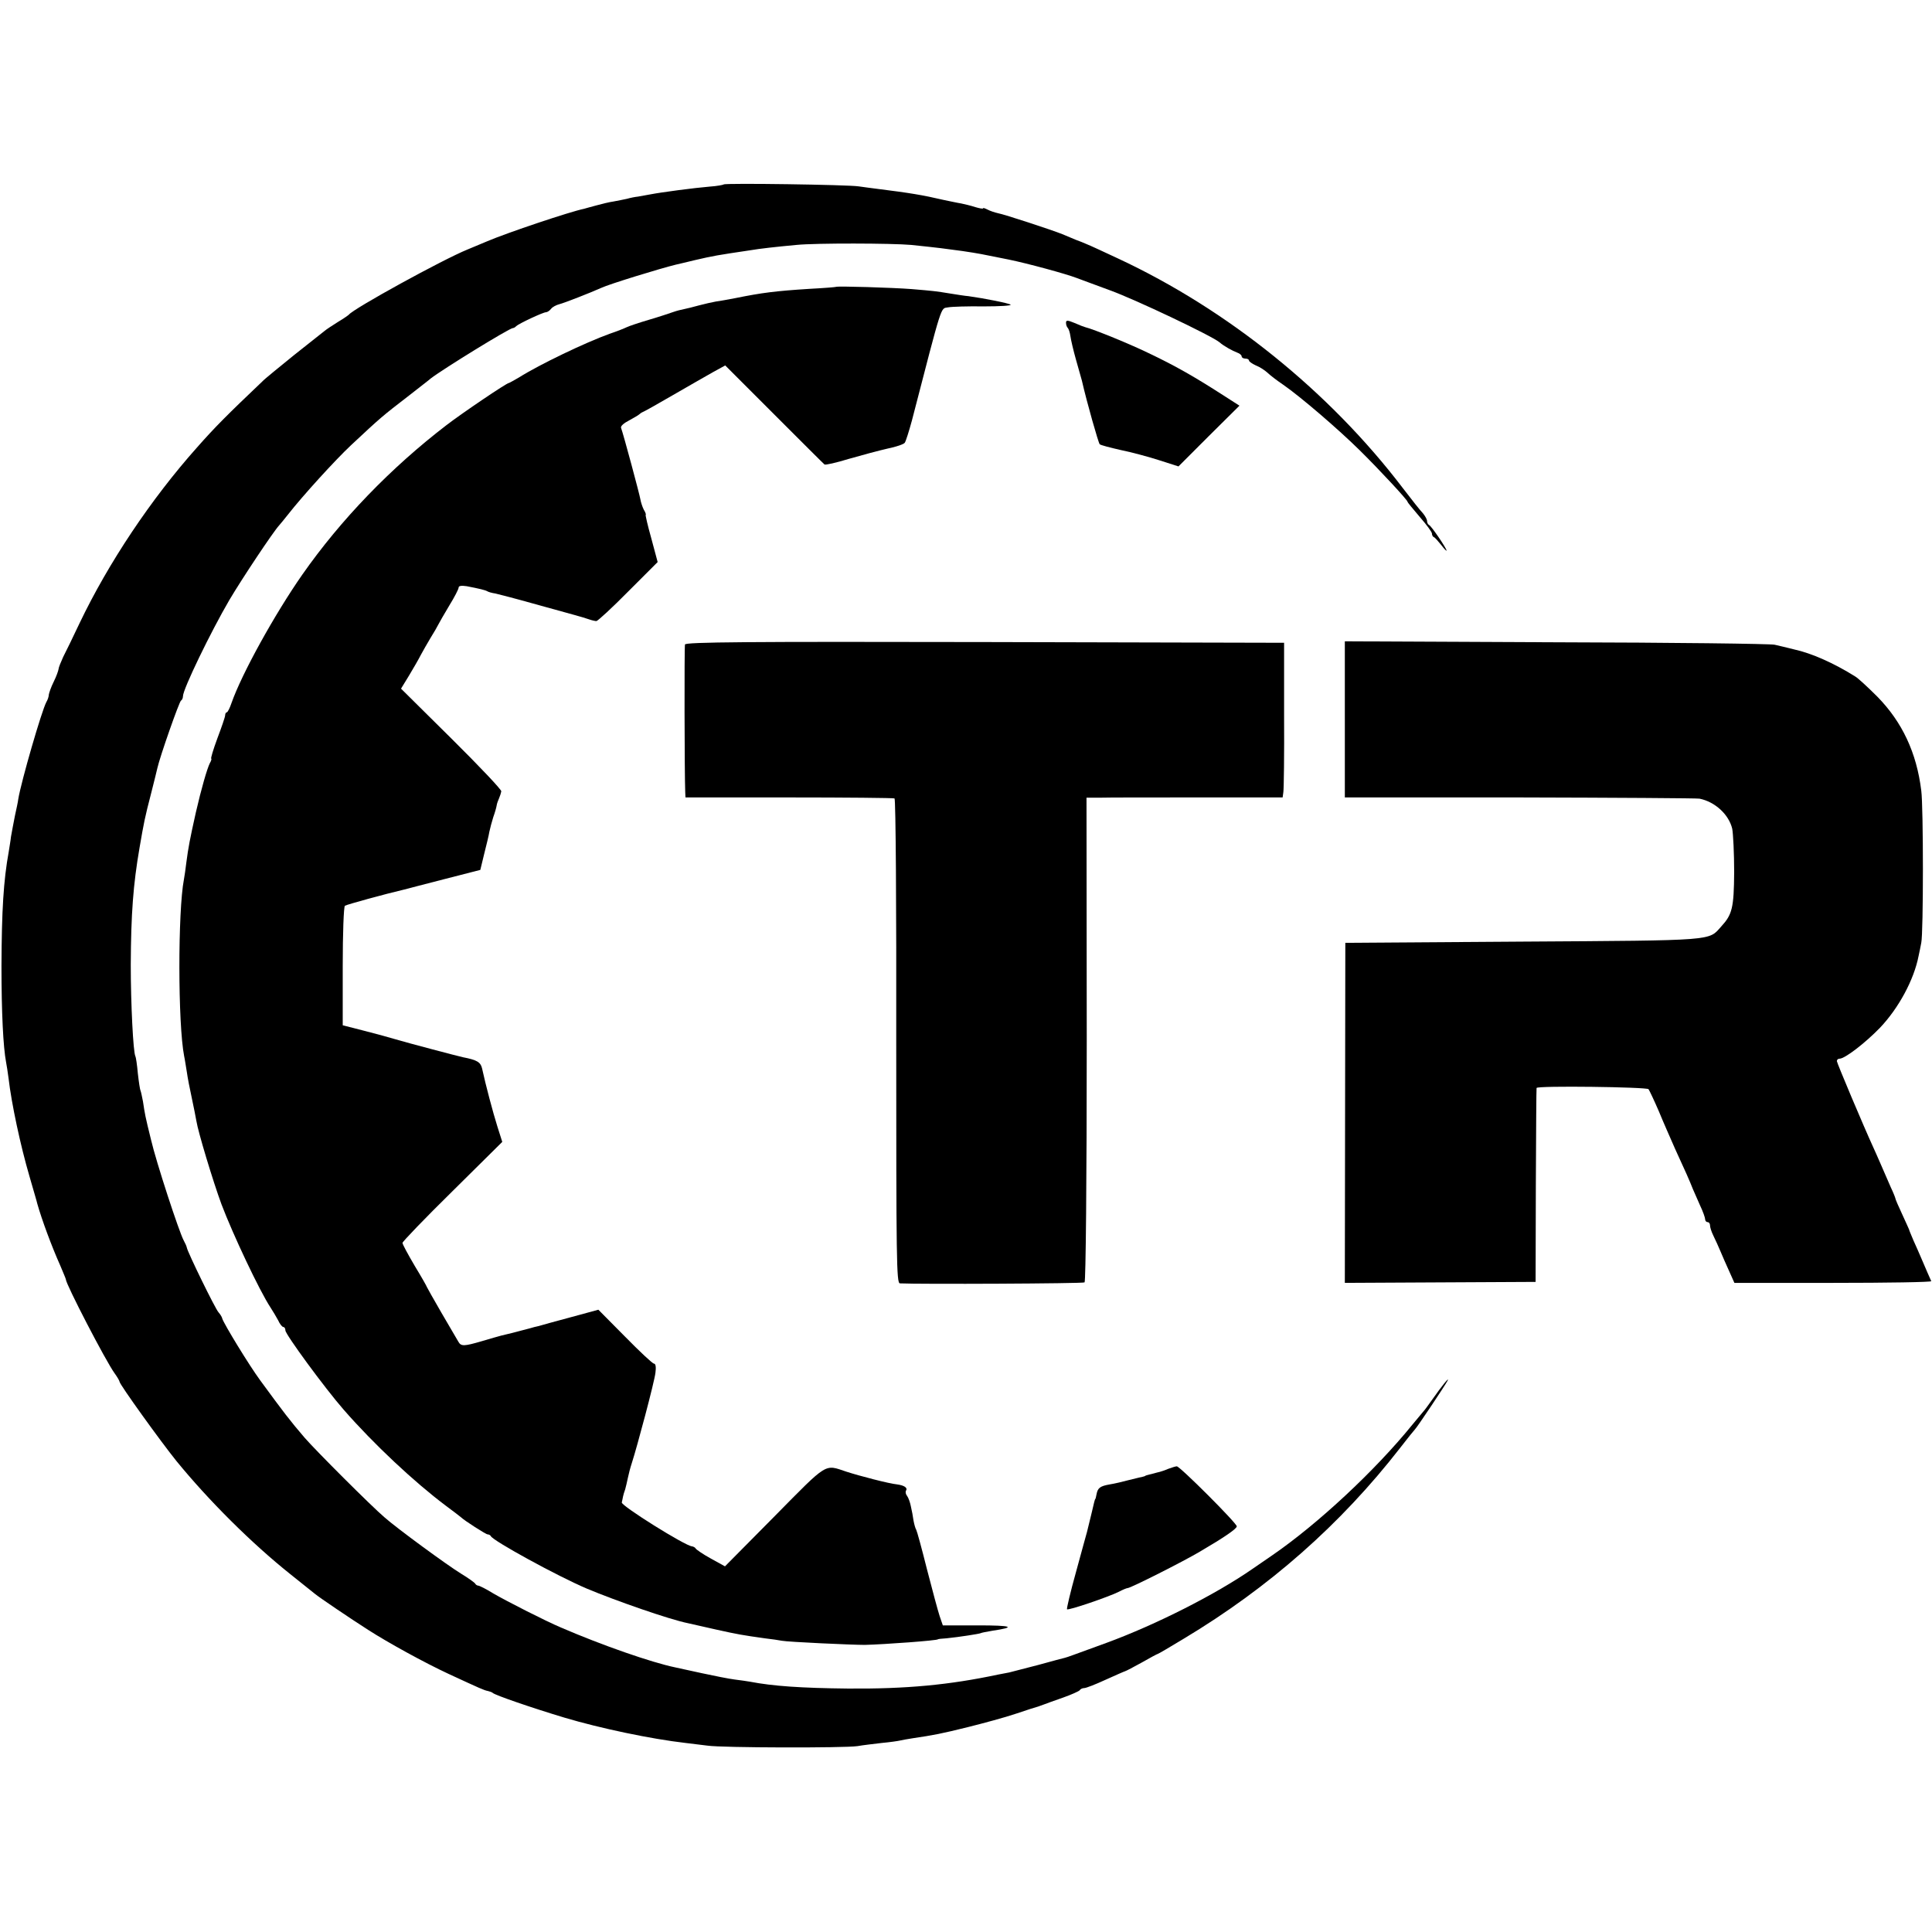 <?xml version="1.0" standalone="no"?>
<!DOCTYPE svg PUBLIC "-//W3C//DTD SVG 20010904//EN"
 "http://www.w3.org/TR/2001/REC-SVG-20010904/DTD/svg10.dtd">
<svg version="1.0" xmlns="http://www.w3.org/2000/svg"
 width="792pt" height="792pt" viewBox="0 0 792 792"
 preserveAspectRatio="xMidYMid meet">
<g transform="translate(0,792) scale(0.1,-0.1)"
fill="#000000" stroke="none">
<path d="M2967 7164 c-2 -2 -28 -7 -58 -9 -61 -5 -198 -23 -244 -32 -16 -3
-39 -7 -50 -9 -11 -1 -31 -5 -45 -9 -14 -3 -38 -8 -55 -11 -16 -2 -48 -10 -70
-16 -22 -6 -45 -12 -51 -14 -55 -11 -315 -98 -399 -134 -27 -11 -63 -26 -79
-33 -101 -41 -467 -242 -486 -267 -3 -3 -23 -17 -45 -30 -22 -14 -47 -30 -55
-37 -8 -6 -64 -51 -125 -99 -60 -49 -120 -97 -131 -109 -144 -137 -192 -185
-267 -270 -188 -211 -363 -473 -481 -720 -26 -55 -56 -117 -67 -138 -10 -22
-19 -44 -19 -50 -1 -7 -9 -30 -20 -52 -11 -22 -19 -46 -20 -53 0 -7 -4 -20
-10 -30 -19 -35 -103 -325 -115 -397 -1 -11 -8 -42 -14 -70 -5 -27 -13 -66
-16 -85 -2 -19 -7 -46 -9 -60 -22 -121 -29 -243 -30 -470 0 -190 7 -332 19
-395 2 -11 7 -40 10 -65 12 -104 49 -277 86 -403 16 -56 31 -106 32 -112 18
-64 59 -175 94 -253 12 -29 23 -54 23 -57 0 -19 163 -334 200 -385 11 -15 20
-31 20 -34 0 -11 170 -247 233 -325 133 -163 309 -338 467 -464 47 -38 92 -74
100 -80 19 -16 148 -103 220 -149 81 -52 230 -134 329 -180 132 -61 145 -67
161 -70 8 -2 17 -5 20 -8 9 -9 160 -61 293 -101 147 -44 357 -88 497 -104 25
-3 65 -8 90 -11 58 -9 563 -10 615 -2 22 4 67 9 100 13 33 3 67 8 75 10 8 2
31 6 50 9 88 13 119 19 228 46 64 16 153 40 197 55 44 15 85 28 90 29 6 2 17
6 25 9 8 3 43 16 78 28 34 12 65 26 68 30 3 5 11 9 19 9 7 0 46 15 87 34 40
18 76 34 80 35 4 1 35 17 69 36 33 19 63 35 65 35 2 0 50 28 106 62 350 210
644 469 888 783 30 39 57 72 60 75 8 7 125 182 134 200 10 20 -27 -26 -61 -75
-16 -22 -32 -45 -38 -51 -5 -6 -26 -31 -45 -54 -154 -190 -390 -409 -575 -536
-16 -11 -52 -36 -80 -55 -151 -105 -398 -230 -600 -304 -143 -52 -155 -57
-170 -61 -5 -1 -54 -14 -108 -29 -54 -14 -108 -28 -120 -31 -12 -2 -33 -6 -47
-9 -198 -42 -375 -59 -615 -57 -190 2 -307 10 -400 28 -11 2 -39 6 -63 9 -24
3 -84 15 -135 26 -51 11 -100 22 -110 24 -96 20 -298 90 -467 163 -62 26 -223
108 -278 140 -29 18 -57 32 -62 32 -4 0 -10 4 -12 8 -2 4 -28 23 -58 41 -57
35 -262 185 -314 231 -54 46 -282 274 -327 326 -61 71 -86 104 -182 235 -45
61 -150 233 -156 254 -1 6 -8 17 -15 25 -14 15 -127 247 -130 265 -1 6 -7 19
-13 30 -19 35 -113 322 -134 413 -24 97 -25 104 -33 157 -4 20 -8 40 -10 44
-2 3 -7 35 -11 71 -3 35 -8 67 -10 70 -9 15 -19 216 -19 375 1 210 10 329 36
480 18 104 21 121 48 225 12 47 23 92 25 101 10 46 90 274 97 277 4 2 8 10 8
18 0 29 114 264 190 394 52 88 180 280 204 306 6 7 22 26 36 44 61 78 194 224
259 285 123 115 128 119 237 203 43 34 84 65 89 70 52 40 322 206 337 207 3 0
10 3 14 8 10 10 110 57 122 57 5 0 15 6 21 14 6 8 22 16 34 19 20 5 125 46
172 67 31 15 243 80 305 95 8 2 44 10 80 19 73 17 90 20 225 40 41 7 104 14
190 22 79 8 393 7 470 0 116 -12 137 -15 210 -25 68 -10 91 -15 145 -26 14 -3
34 -7 45 -9 78 -16 233 -58 280 -76 11 -4 72 -27 135 -50 105 -38 416 -186
449 -213 18 -16 53 -35 74 -43 9 -3 17 -10 17 -15 0 -5 7 -9 15 -9 8 0 15 -3
15 -8 0 -4 13 -13 28 -20 16 -6 37 -20 48 -30 10 -10 39 -32 64 -49 71 -49
227 -183 315 -270 84 -83 195 -203 195 -210 0 -3 23 -30 50 -62 28 -32 50 -62
50 -68 0 -6 3 -13 8 -15 4 -1 17 -16 30 -32 12 -16 22 -26 22 -23 0 9 -63 102
-72 105 -4 2 -8 9 -8 16 0 7 -8 21 -17 32 -10 10 -47 57 -83 104 -301 395
-718 731 -1166 940 -60 28 -118 55 -129 59 -11 5 -31 13 -45 18 -14 6 -38 16
-55 23 -45 18 -237 81 -264 86 -13 3 -32 9 -43 15 -10 5 -18 8 -18 5 0 -3 -15
0 -32 5 -18 6 -44 12 -58 15 -14 2 -45 9 -70 14 -90 21 -140 29 -275 46 -22 3
-56 7 -75 10 -44 7 -547 14 -553 8z"/>
<path d="M3427 6744 c-1 -1 -49 -5 -107 -8 -142 -9 -196 -16 -305 -38 -27 -5
-63 -12 -80 -14 -16 -3 -48 -10 -70 -16 -22 -6 -49 -13 -60 -15 -11 -2 -31 -7
-45 -12 -14 -5 -59 -20 -100 -32 -41 -12 -82 -26 -90 -30 -8 -4 -40 -17 -70
-27 -100 -36 -288 -126 -372 -179 -21 -12 -40 -23 -42 -23 -9 0 -191 -123
-256 -173 -227 -174 -433 -387 -591 -613 -113 -162 -248 -406 -290 -526 -7
-21 -16 -38 -19 -38 -4 0 -7 -6 -7 -12 0 -7 -15 -50 -32 -95 -17 -46 -28 -83
-25 -83 2 0 0 -9 -6 -19 -11 -22 -35 -105 -57 -201 -25 -112 -31 -144 -39
-205 -3 -27 -8 -59 -10 -70 -25 -129 -25 -593 1 -725 3 -13 7 -42 11 -65 3
-22 12 -69 20 -105 8 -36 16 -79 19 -95 7 -45 68 -247 103 -342 47 -124 156
-355 201 -423 9 -14 23 -37 31 -52 7 -16 17 -28 22 -28 4 0 8 -6 8 -14 0 -16
162 -237 239 -325 123 -141 290 -297 418 -393 32 -24 60 -45 63 -48 13 -13
102 -70 109 -70 5 0 11 -3 13 -7 8 -19 275 -165 393 -215 119 -50 340 -127
415 -142 14 -3 66 -15 115 -26 90 -20 108 -23 200 -36 28 -3 59 -8 70 -10 25
-5 287 -17 340 -17 81 2 300 18 300 23 0 1 16 3 35 4 50 5 134 18 140 21 3 2
25 6 48 10 101 15 80 22 -58 22 l-145 0 -13 38 c-7 21 -30 107 -52 192 -21 84
-41 157 -44 162 -3 4 -8 21 -11 37 -2 16 -7 42 -11 59 -3 16 -10 35 -15 42 -6
7 -8 17 -5 22 8 12 -7 22 -37 26 -32 3 -155 35 -207 52 -91 30 -73 42 -294
-182 l-204 -206 -58 32 c-33 18 -60 37 -62 41 -2 4 -9 8 -15 9 -27 1 -292 167
-288 180 2 8 4 19 5 24 1 6 5 19 9 30 3 11 8 32 11 47 3 15 10 42 16 60 22 68
93 334 97 371 3 22 1 37 -6 37 -6 0 -59 50 -119 111 l-109 110 -114 -31 c-63
-17 -122 -33 -131 -36 -10 -2 -26 -6 -35 -9 -55 -15 -100 -26 -118 -30 -11 -3
-47 -13 -80 -23 -72 -21 -85 -22 -96 -2 -5 8 -36 61 -69 118 -33 57 -60 105
-60 106 0 2 -22 41 -50 87 -27 46 -50 88 -50 94 0 5 92 101 205 212 l204 202
-20 63 c-18 57 -48 170 -63 239 -6 25 -21 34 -78 45 -19 4 -228 59 -278 74
-19 6 -75 21 -125 34 l-90 23 0 242 c0 134 4 245 9 248 7 5 168 49 241 66 6 2
78 20 162 42 l152 39 16 66 c9 36 19 76 21 90 3 14 10 41 16 60 7 19 13 41 14
48 1 8 6 21 10 30 4 9 8 22 9 28 2 6 -90 103 -204 216 l-207 205 33 54 c18 30
40 68 48 84 9 17 27 48 40 70 14 22 28 47 32 55 4 8 24 43 45 78 21 34 38 67
38 73 0 8 12 9 33 6 52 -10 77 -16 85 -21 5 -3 19 -7 33 -9 13 -3 83 -21 154
-41 72 -20 148 -41 170 -47 22 -6 49 -14 60 -18 11 -4 25 -7 30 -7 6 1 65 55
131 122 l120 120 -26 97 c-15 53 -25 97 -23 97 2 0 -1 10 -8 21 -6 12 -12 31
-14 43 -3 19 -69 265 -79 292 -3 7 12 20 32 30 20 11 39 22 42 25 3 3 10 8 15
10 6 2 61 33 123 69 62 36 136 78 164 94 l51 28 201 -201 c110 -110 203 -203
206 -205 3 -3 48 7 100 23 52 15 123 34 158 42 35 7 67 18 71 24 4 5 17 46 29
90 127 490 117 459 148 465 16 3 82 5 147 4 65 0 114 3 110 7 -7 6 -108 26
-173 35 -14 1 -45 6 -70 10 -68 11 -69 11 -163 19 -79 6 -305 13 -310 9z"/>
<path d="M4370 6597 c0 -8 3 -17 7 -21 4 -4 9 -19 11 -34 2 -15 12 -58 23 -97
11 -38 22 -77 24 -85 21 -92 68 -256 73 -261 4 -4 43 -14 87 -24 44 -9 115
-28 158 -42 l78 -25 125 125 125 124 -78 50 c-103 66 -179 110 -283 160 -83
41 -238 104 -272 112 -4 1 -23 8 -43 17 -29 12 -35 12 -35 1z"/>
<path d="M2808 5278 c-3 -11 -2 -534 1 -605 l1 -22 425 0 c233 0 428 -2 432
-4 5 -3 8 -451 7 -996 0 -895 1 -991 15 -992 78 -4 750 -1 757 4 5 3 9 416 9
996 l-1 991 56 0 c30 1 211 1 401 1 l347 0 3 22 c2 12 4 155 3 317 l0 295
-1226 3 c-976 2 -1227 0 -1230 -10z"/>
<path d="M5513 4971 l0 -320 716 0 c394 -1 726 -3 738 -5 64 -13 120 -65 134
-123 4 -21 8 -101 8 -178 -1 -147 -8 -174 -53 -223 -53 -59 -16 -57 -811 -62
l-730 -5 -1 -697 -1 -697 391 2 391 2 1 395 c1 217 2 397 3 400 2 10 451 4
459 -5 4 -6 23 -46 42 -90 18 -44 49 -114 67 -155 38 -82 61 -134 73 -165 5
-11 18 -41 29 -66 12 -25 21 -51 21 -57 0 -7 5 -12 10 -12 6 0 10 -6 10 -13 0
-8 6 -27 14 -43 8 -16 21 -45 29 -64 8 -19 24 -56 36 -82 l21 -47 405 0 c223
0 404 3 402 7 -5 11 -24 54 -40 92 -8 19 -23 53 -33 75 -9 22 -18 42 -18 45
-1 3 -14 31 -29 64 -15 32 -27 60 -27 63 0 2 -8 23 -19 46 -10 23 -28 65 -40
92 -12 28 -26 59 -31 70 -40 87 -150 348 -150 355 0 6 5 10 11 10 22 0 106 65
166 127 76 80 139 196 158 294 3 13 8 38 11 54 9 41 9 558 0 624 -19 155 -78
281 -180 385 -39 39 -80 77 -91 83 -88 55 -178 95 -251 111 -27 7 -62 15 -79
19 -16 4 -420 9 -896 10 l-866 4 0 -320z"/>
<path d="M4790 1899 c-14 -6 -34 -13 -45 -15 -43 -11 -50 -13 -50 -14 0 -1 -7
-3 -15 -5 -8 -1 -33 -8 -55 -13 -22 -6 -56 -14 -75 -17 -40 -7 -50 -14 -55
-41 -2 -11 -4 -19 -5 -19 -1 0 -3 -7 -5 -15 -3 -13 -16 -68 -29 -120 -2 -8
-23 -82 -45 -164 -23 -82 -39 -151 -37 -153 5 -6 174 52 213 72 15 8 32 15 36
15 12 0 230 110 297 150 99 58 150 93 150 103 0 13 -234 247 -246 246 -5 0
-20 -5 -34 -10z"/>
</g>
</svg>
